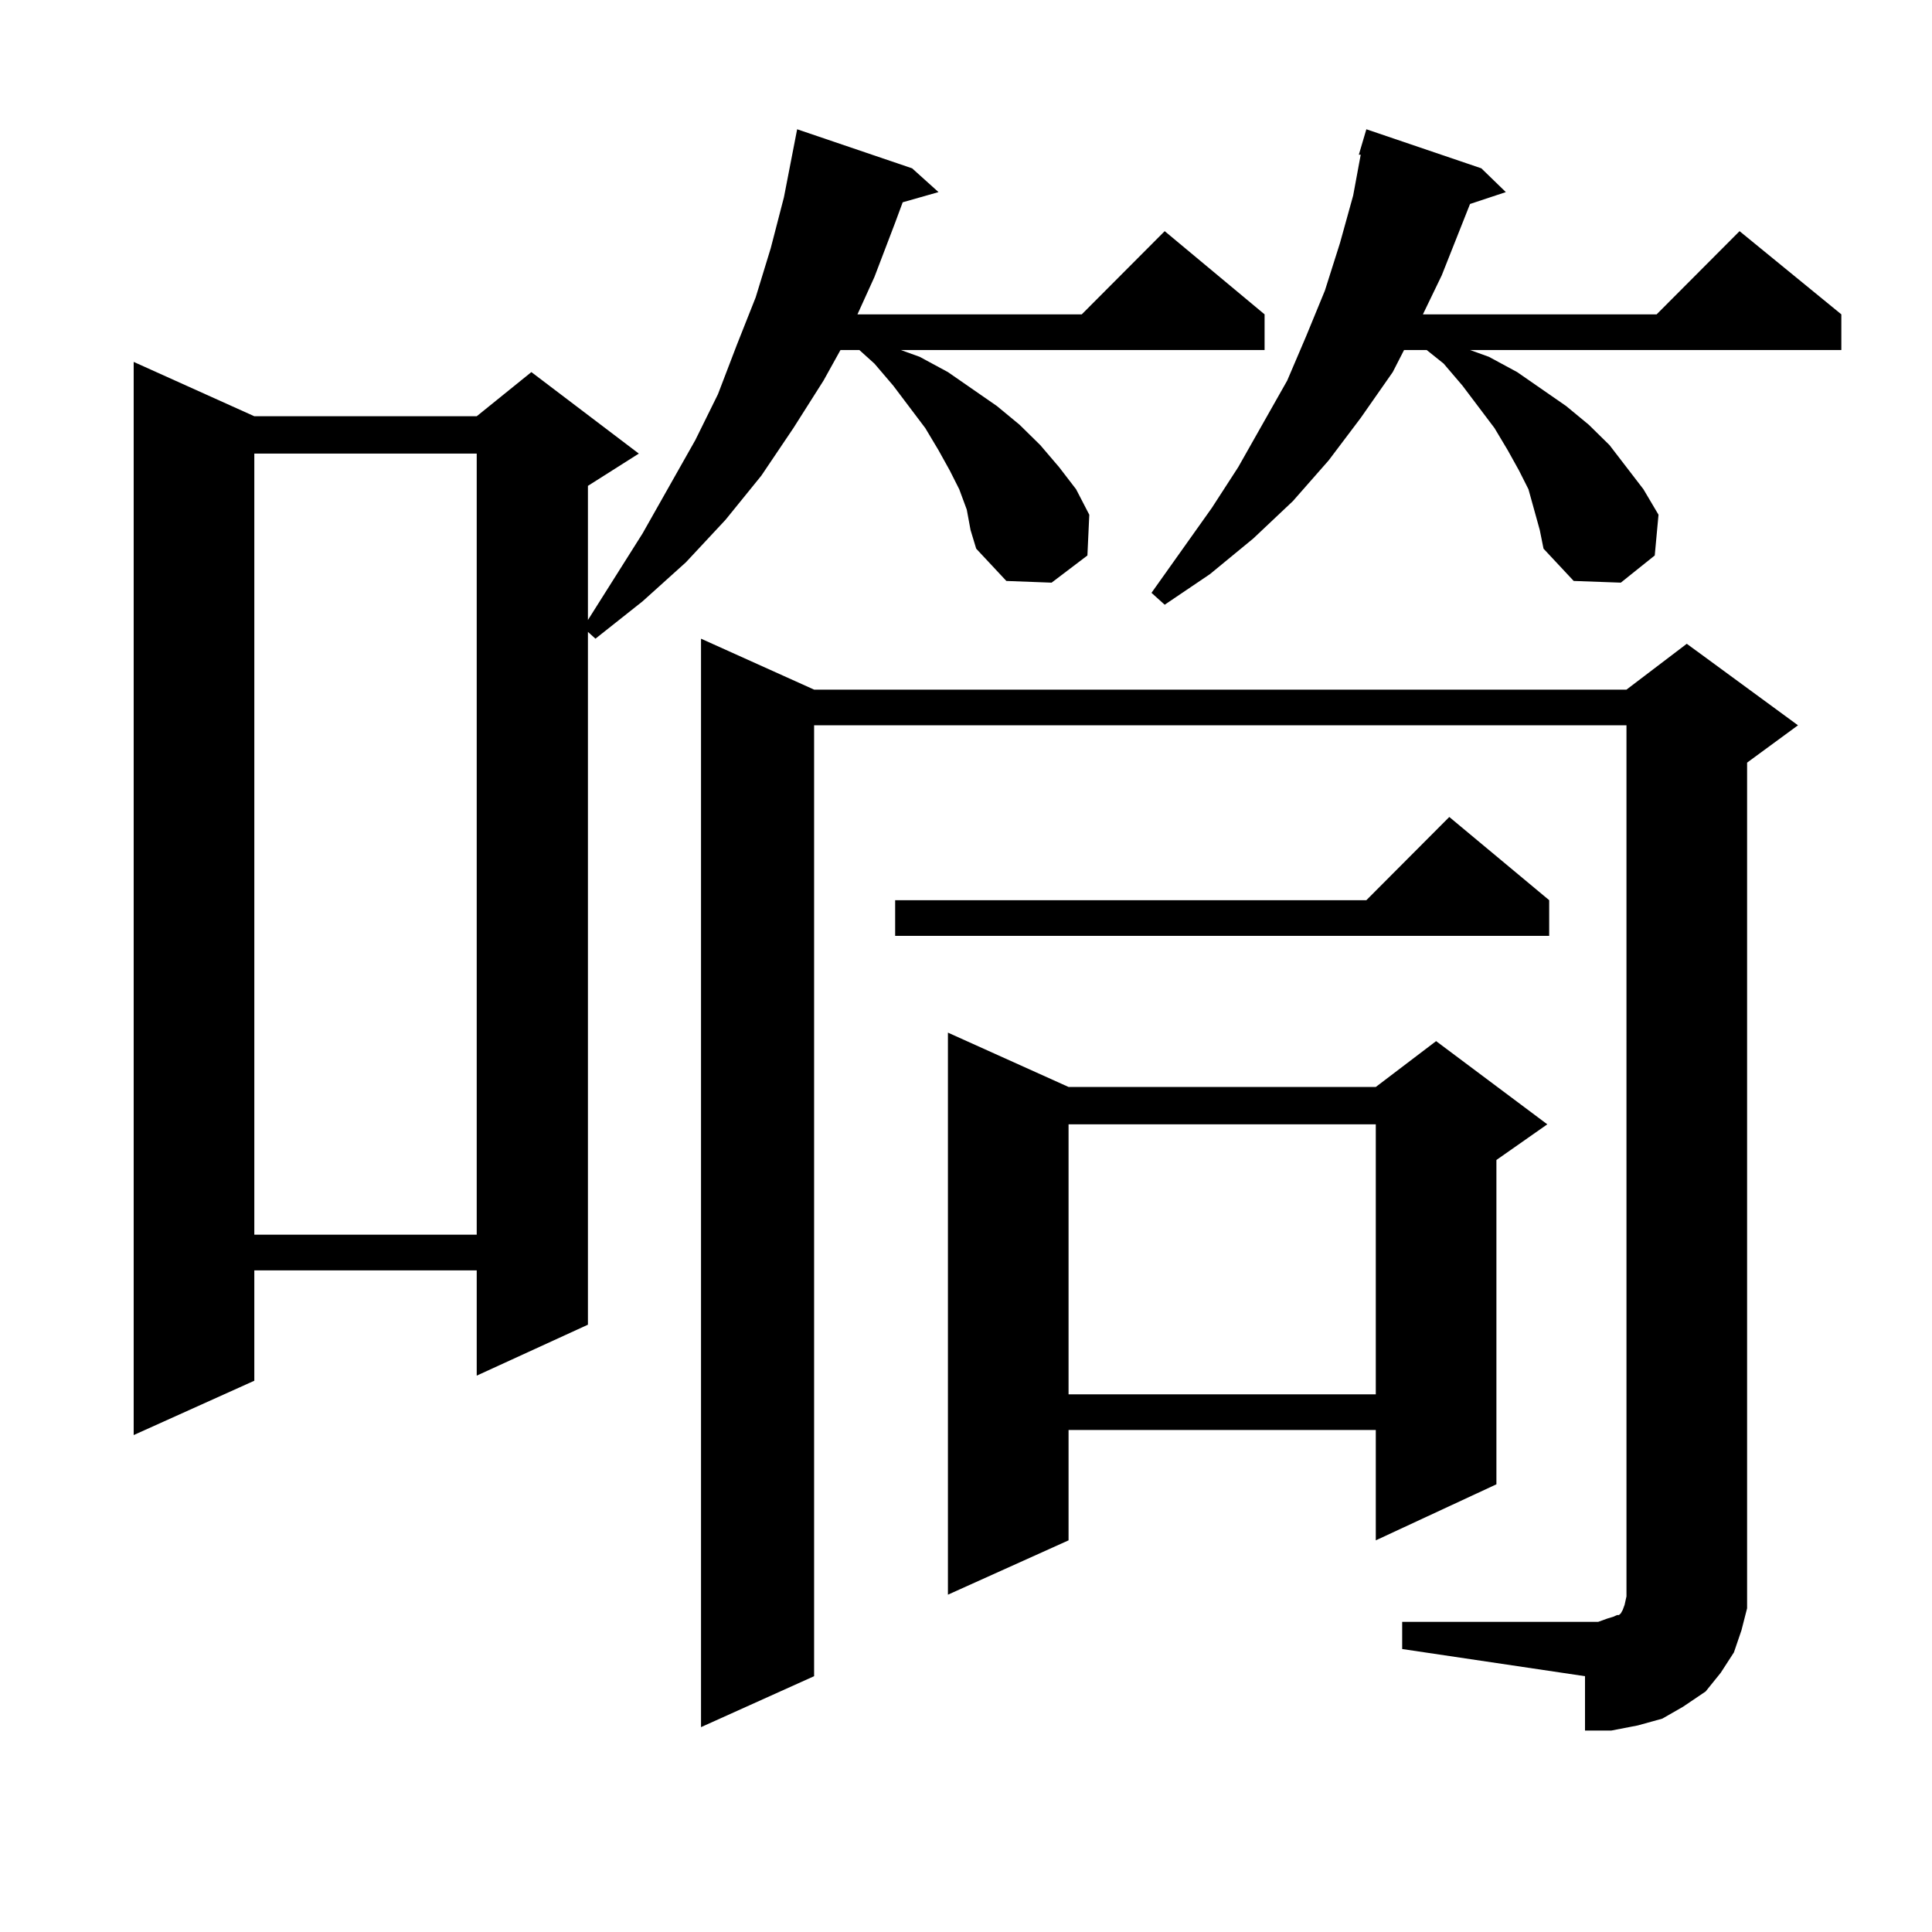<?xml version="1.0" encoding="utf-8"?>
<!-- Generator: Adobe Illustrator 16.0.0, SVG Export Plug-In . SVG Version: 6.00 Build 0)  -->
<!DOCTYPE svg PUBLIC "-//W3C//DTD SVG 1.1//EN" "http://www.w3.org/Graphics/SVG/1.1/DTD/svg11.dtd">
<svg version="1.1" id="图层_1" xmlns="http://www.w3.org/2000/svg" xmlns:xlink="http://www.w3.org/1999/xlink" x="0px" y="0px"
	 width="1000px" height="1000px" viewBox="0 0 1000 1000" enable-background="new 0 0 1000 1000" xml:space="preserve">
<path d="M500.402,263.785l-3.902-10.547l-4.878-9.668l-5.854-10.547l-6.829-11.426l-16.585-21.973l-9.756-11.426l-7.805-7.031
	h-9.756l-8.78,15.82l-15.609,24.609l-16.585,24.609l-18.536,22.852l-20.487,21.973l-22.438,20.215l-24.39,19.336l-3.902-3.516
	V685.66l-57.56,26.367v-54.492H131.631v57.129l-62.438,28.125V187.32l62.438,28.125H246.75l28.292-22.852l55.608,42.188
	L304.31,251.48v69.434l28.292-44.824l27.316-48.34l11.707-23.73l9.756-25.488l9.756-24.609l7.805-25.488l6.829-26.367L412.6,66.91
	l59.511,20.215l13.658,12.305l-18.536,5.273l-3.902,10.547l-10.731,28.125l-8.78,19.336h116.095l42.926-43.066l51.706,43.066v18.457
	H466.257l9.756,3.516l14.634,7.91l25.365,17.578l11.707,9.668l10.731,10.547l9.756,11.426l8.78,11.426l6.829,13.184l-0.976,21.094
	l-18.536,14.063l-23.414-0.879L505.28,284l-2.927-9.668L500.402,263.785z M131.631,234.781v404.297H246.75V234.781H131.631z
	 M725.763,839.469h101.461l4.878-1.758l2.927-0.879l1.951-0.879h0.976l0.976-0.879l0.976-1.758l0.976-2.637l0.976-4.395V375.406
	H421.38v492.188l-58.535,26.367V330.582l58.535,26.367h420.478l31.219-23.73l57.56,42.188l-26.341,19.336v425.391v12.305
	l-2.927,11.426l-3.902,11.426l-6.829,10.547l-7.805,9.668l-11.707,7.91l-10.731,6.152l-12.683,3.516l-13.658,2.637h-13.658v-28.125
	l-94.632-14.063V839.469z M801.858,465.934v18.457H463.33v-18.457h243.896l42.926-43.066L801.858,465.934z M553.084,562.613h159.021
	l31.219-23.73l57.56,43.066l-26.341,18.457v167.871l-62.438,29.004v-57.129H553.084v57.129l-62.438,28.125V534.488L553.084,562.613z
	 M553.084,581.949v139.746h159.021V581.949H553.084z M794.054,263.785l-2.927-10.547l-4.878-9.668l-5.854-10.547l-6.829-11.426
	l-16.585-21.973l-9.756-11.426l-8.78-7.031h-11.707l-5.854,11.426l-16.585,23.73l-16.585,21.973l-18.536,21.094l-20.487,19.336
	l-22.438,18.457l-23.414,15.82l-6.829-6.152l31.219-43.945l13.658-21.094l25.365-44.824l9.756-22.852l9.756-23.73l7.805-24.609
	l6.829-24.609l3.902-21.094h-0.976l3.902-13.184l59.511,20.215L779.42,99.43l-18.536,6.152l-14.634,36.914l-9.756,20.215h120.973
	l42.926-43.066l52.682,43.066v18.457h-192.19l9.756,3.516l14.634,7.91l25.365,17.578l11.707,9.668l10.731,10.547l17.561,22.852
	l7.805,13.184l-1.951,21.094l-17.561,14.063l-24.39-0.879L798.932,284l-1.951-9.668L794.054,263.785z"/>
</svg>
